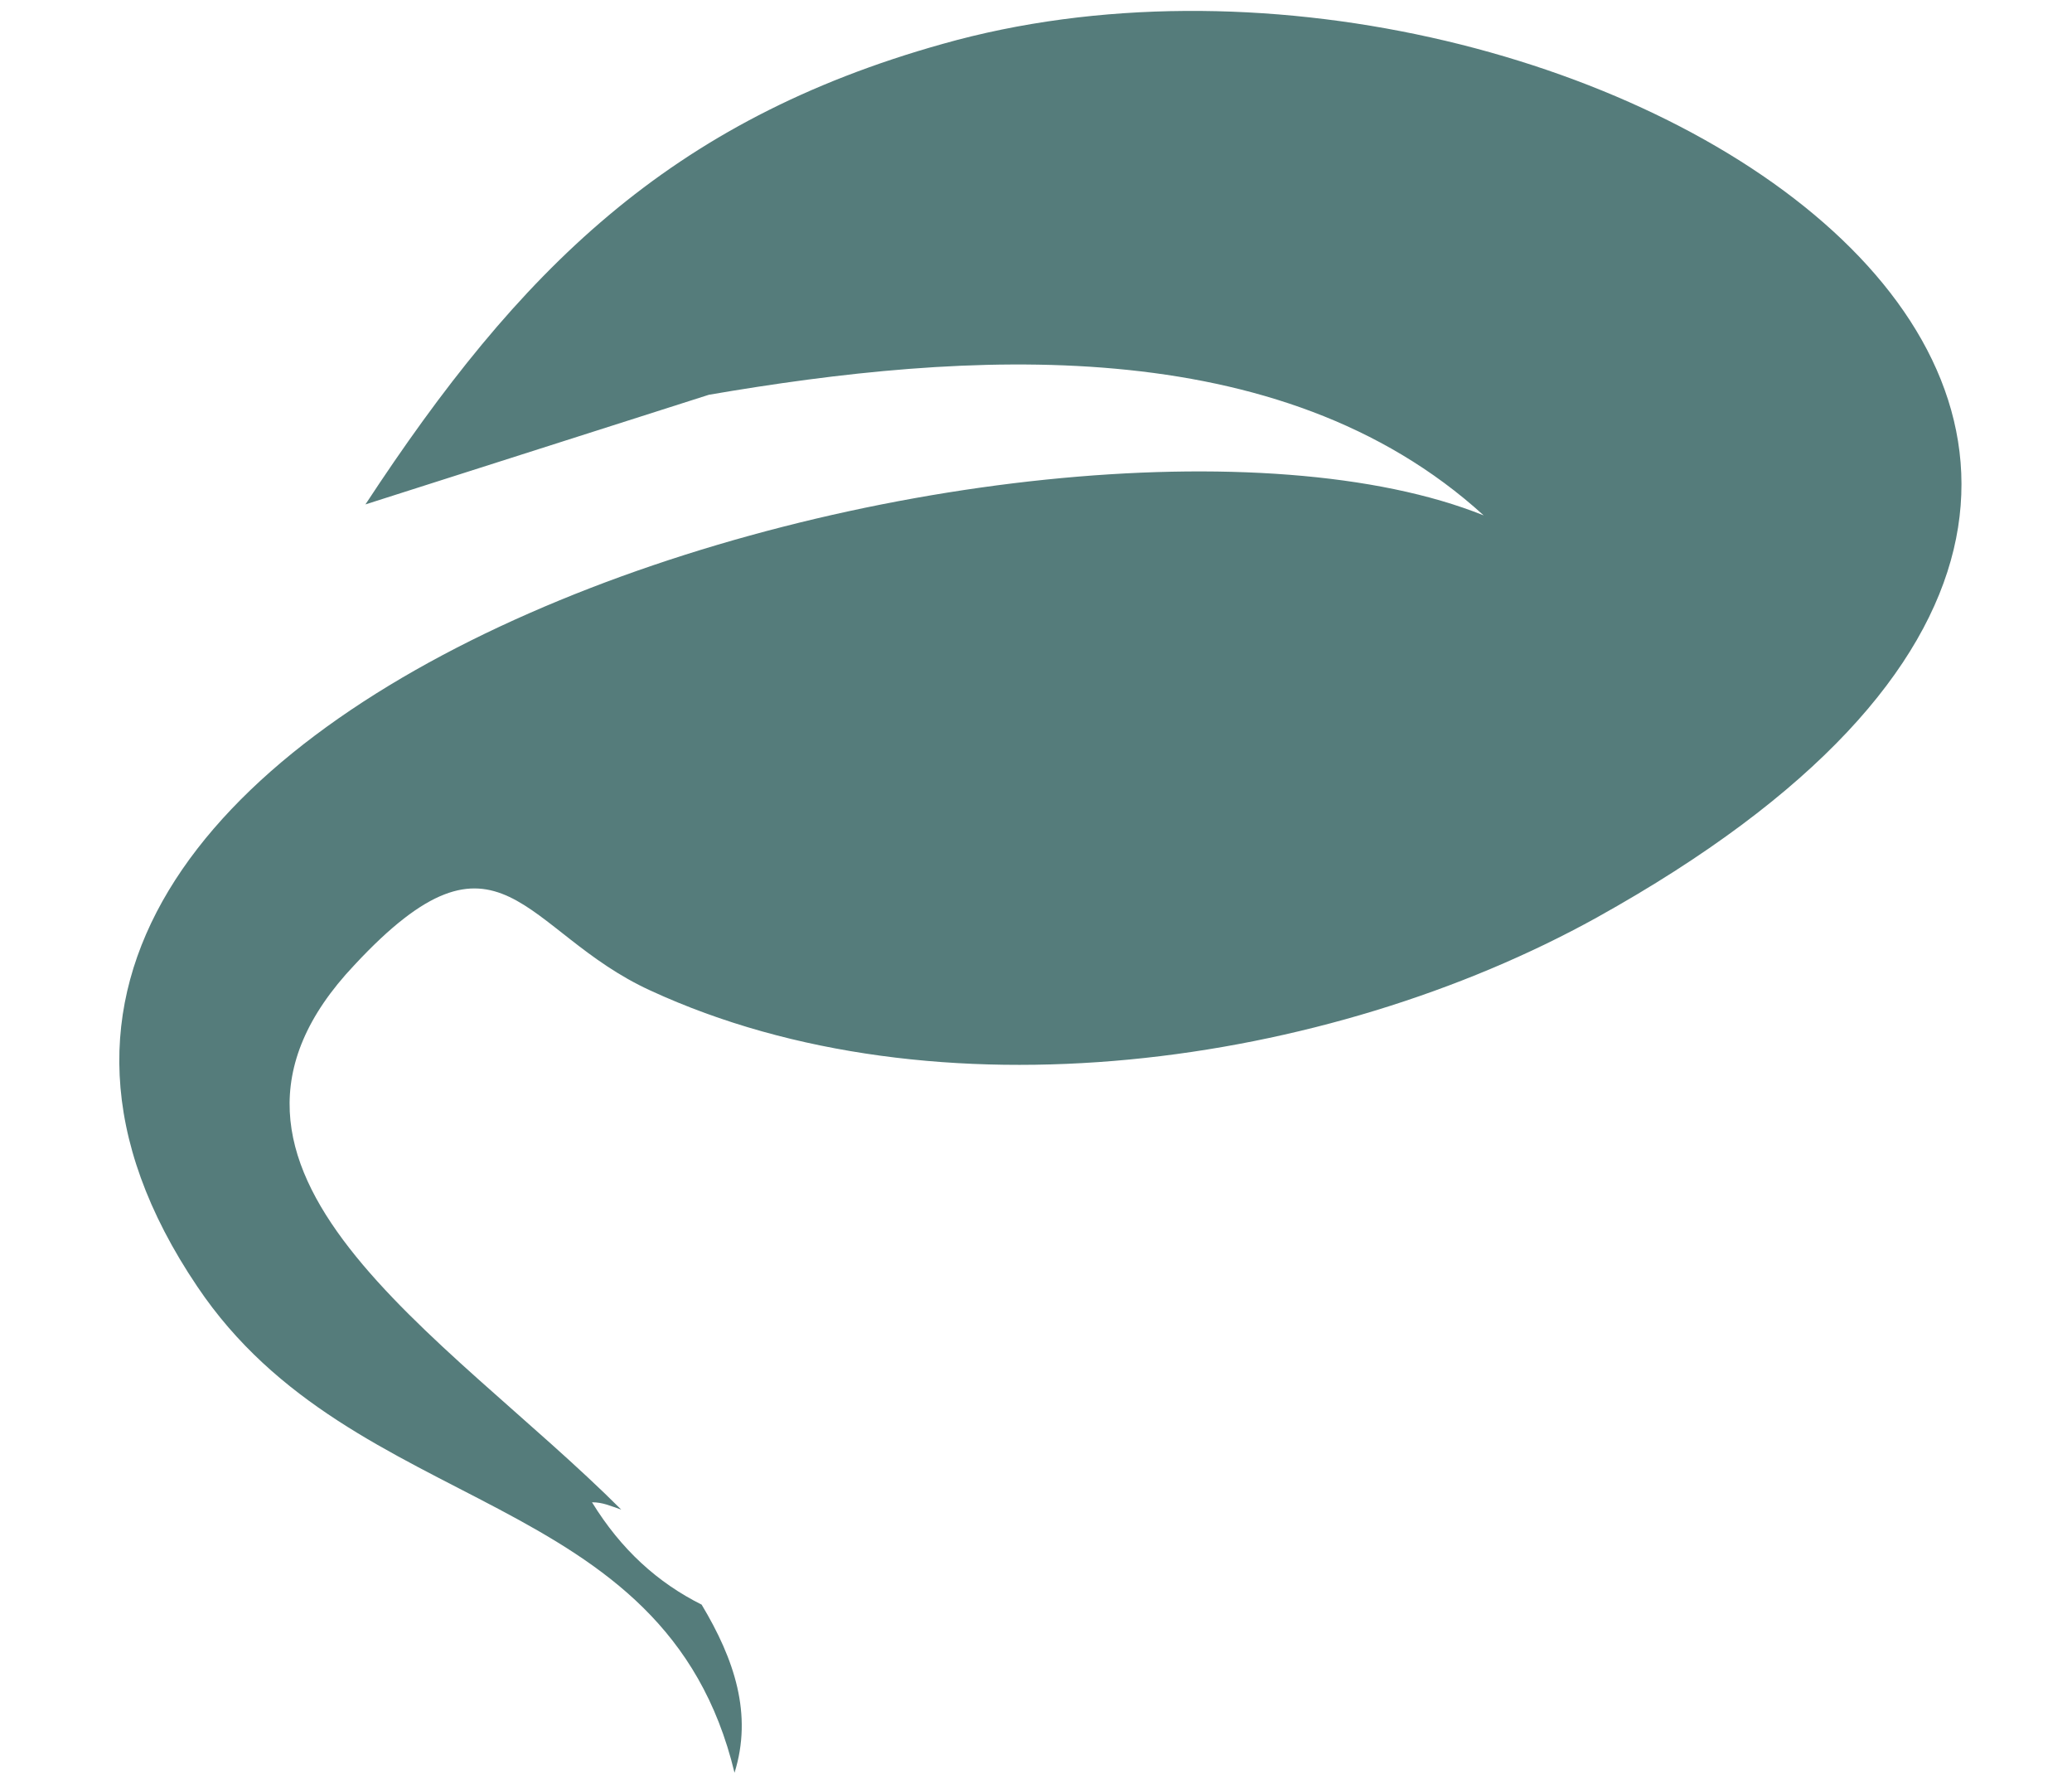 <?xml version="1.0" encoding="UTF-8"?>
<svg xmlns="http://www.w3.org/2000/svg" id="Calque_1" version="1.1" viewBox="0 0 56.7 48.8">
  <defs>
    <style> .st0 { fill: #557c7b; } </style>
  </defs>
  <path class="st0" d="M5.4,35.2c4.3,6.4,12.8,5.4,14.7,13.3.5-1.6,0-3.1-.9-4.6-1.2-.6-2.2-1.5-3-2.8.3,0,.5.1.8.2-4.8-4.8-12.6-9.3-7.3-14.9,4-4.3,4.6-.9,8.1.7,7.8,3.6,18.5,2.1,25.9-2,24.1-13.4-.9-28.7-17.9-23.9-7.5,2.1-11.6,6.2-15.8,12.6l9.4-3c7-1.2,15.6-1.8,21.2,3.3C28.9,9.4-5.6,18.9,5.4,35.2Z"></path>
</svg>

